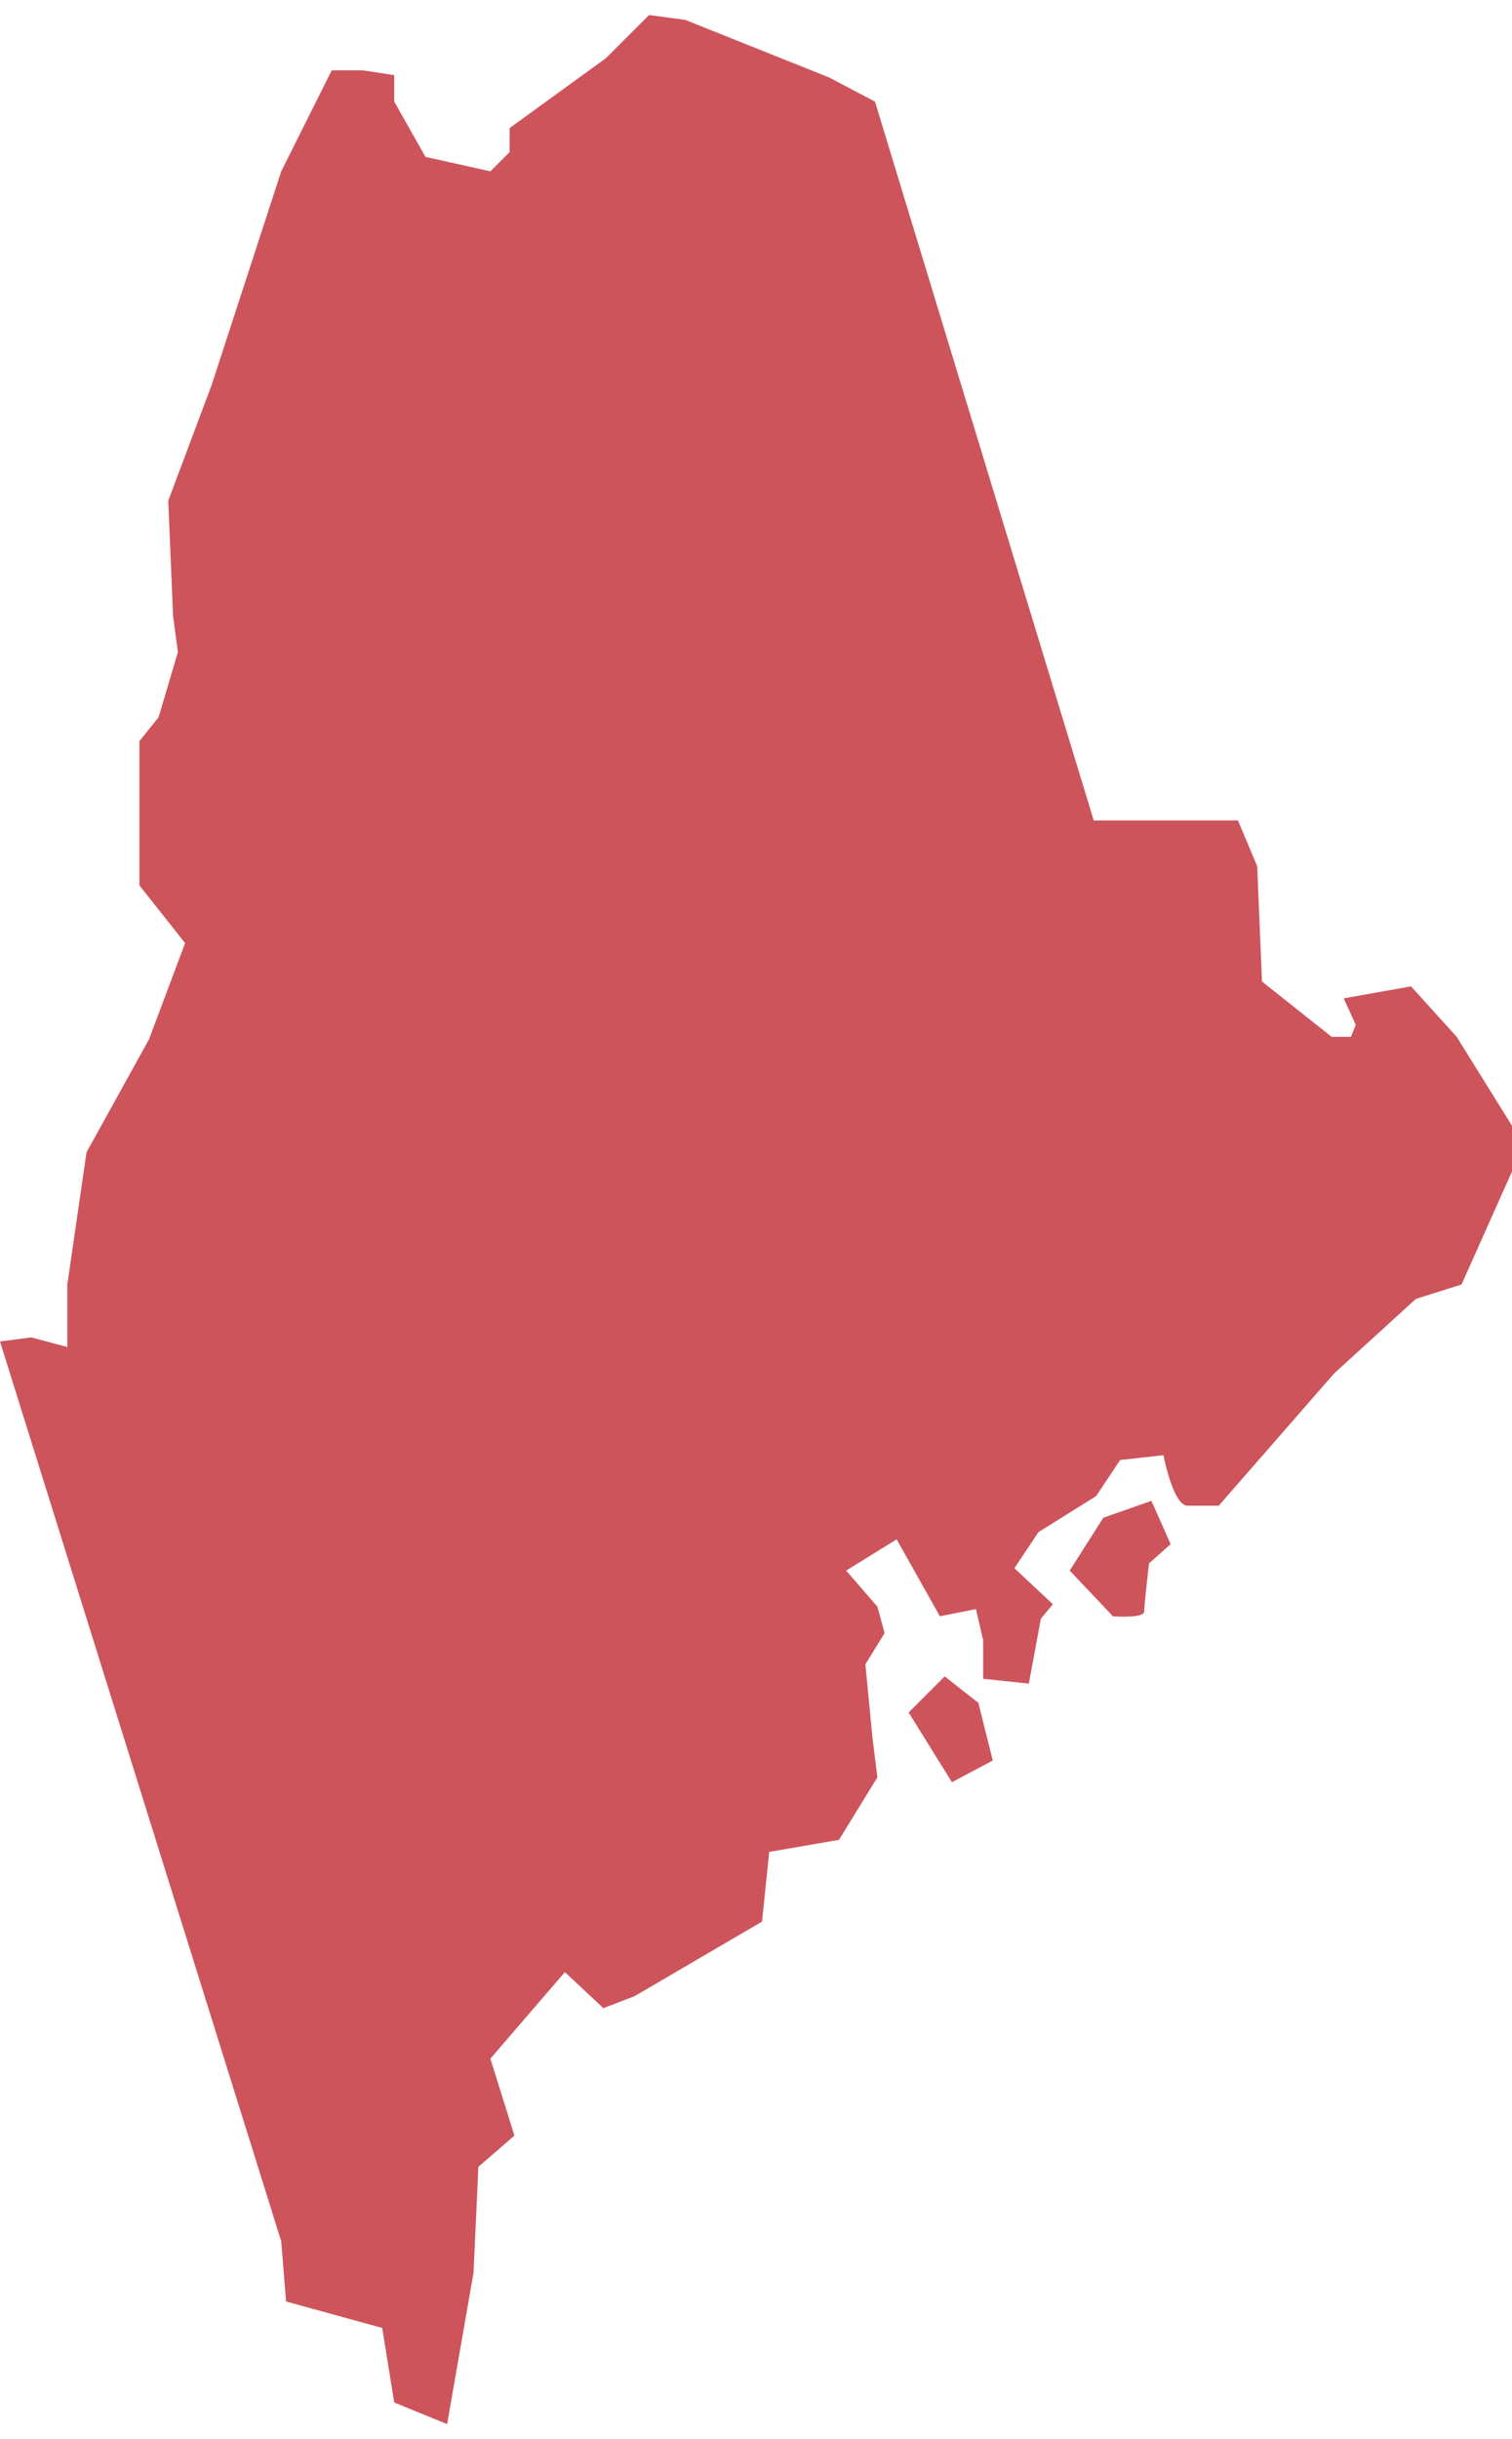 <svg xmlns="http://www.w3.org/2000/svg" viewBox="0 0 62.9 100.2" aria-hidden="true" style="fill:url(#CerosGradient_idacc690a51);" width="62px" height="100px">
  <defs><linearGradient class="cerosgradient" data-cerosgradient="true" id="CerosGradient_idacc690a51" gradientUnits="userSpaceOnUse" x1="50%" y1="100%" x2="50%" y2="0%"><stop offset="0%" stop-color="#CD545B"/><stop offset="100%" stop-color="#CD545B"/></linearGradient><linearGradient/>
    <style>
      .cls-1-67bb577ca942e{
        fill: #d3d3d3;
      }
    </style>
  </defs>
  <title>ME</title>
  <g id="Layer_267bb577ca942e" data-name="Layer 2">
    <g id="Layer_1-267bb577ca942e" data-name="Layer 1">
      <path id="ME67bb577ca942e" class="cls-1-67bb577ca942e" d="M1.3,55l1.5.4V52.8l.8-5.5,2.6-4.7,1.5-4L5.8,36.2v-6l.8-1,.8-2.7L7.2,25,7,20.2l1.8-4.8,2.9-8.9,2.1-4.2h1.3l1.3.2V3.6l1.3,2.3,2.7.6.8-.8v-1l4-2.9L27,0l1.5.2,6,2.4,1.9,1,9.1,29.9h6l.8,1.9.2,4.8,2.9,2.3h.8l.2-.5-.5-1.1,2.8-.5,1.9,2.1,2.3,3.7v1.9l-2.1,4.7-1.9.6-3.4,3.1L50.7,62H49.4c-.6,0-1-2.1-1-2.1l-1.8.2-1,1.5-2.4,1.5-1,1.5,1.6,1.5-.5.6-.5,2.7-1.9-.2V67.6l-.3-1.3-1.5.3-1.8-3.2-2.1,1.3,1.3,1.5.3,1.1L36,68.6l.3,3.1.2,1.6-1.6,2.6-2.9.5-.3,2.9-5.3,3.1-1.3.5-1.6-1.5L20.4,85l1,3.2-1.5,1.3-.2,4.4-1.1,6.3-2.2-.9-.5-3.1-4-1.1-.2-2.5L0,55.17ZM37.8,70.6l1.5-1.5,1.4,1.1.6,2.4-1.7.9Zm6.7-5.9,1.8,1.9s1.3.1,1.3-.2.2-2,.2-2l.9-.8-.8-1.8-2,.7Z" style="fill:url(#CerosGradient_idacc690a51);"/>
    </g>
  </g>
</svg>